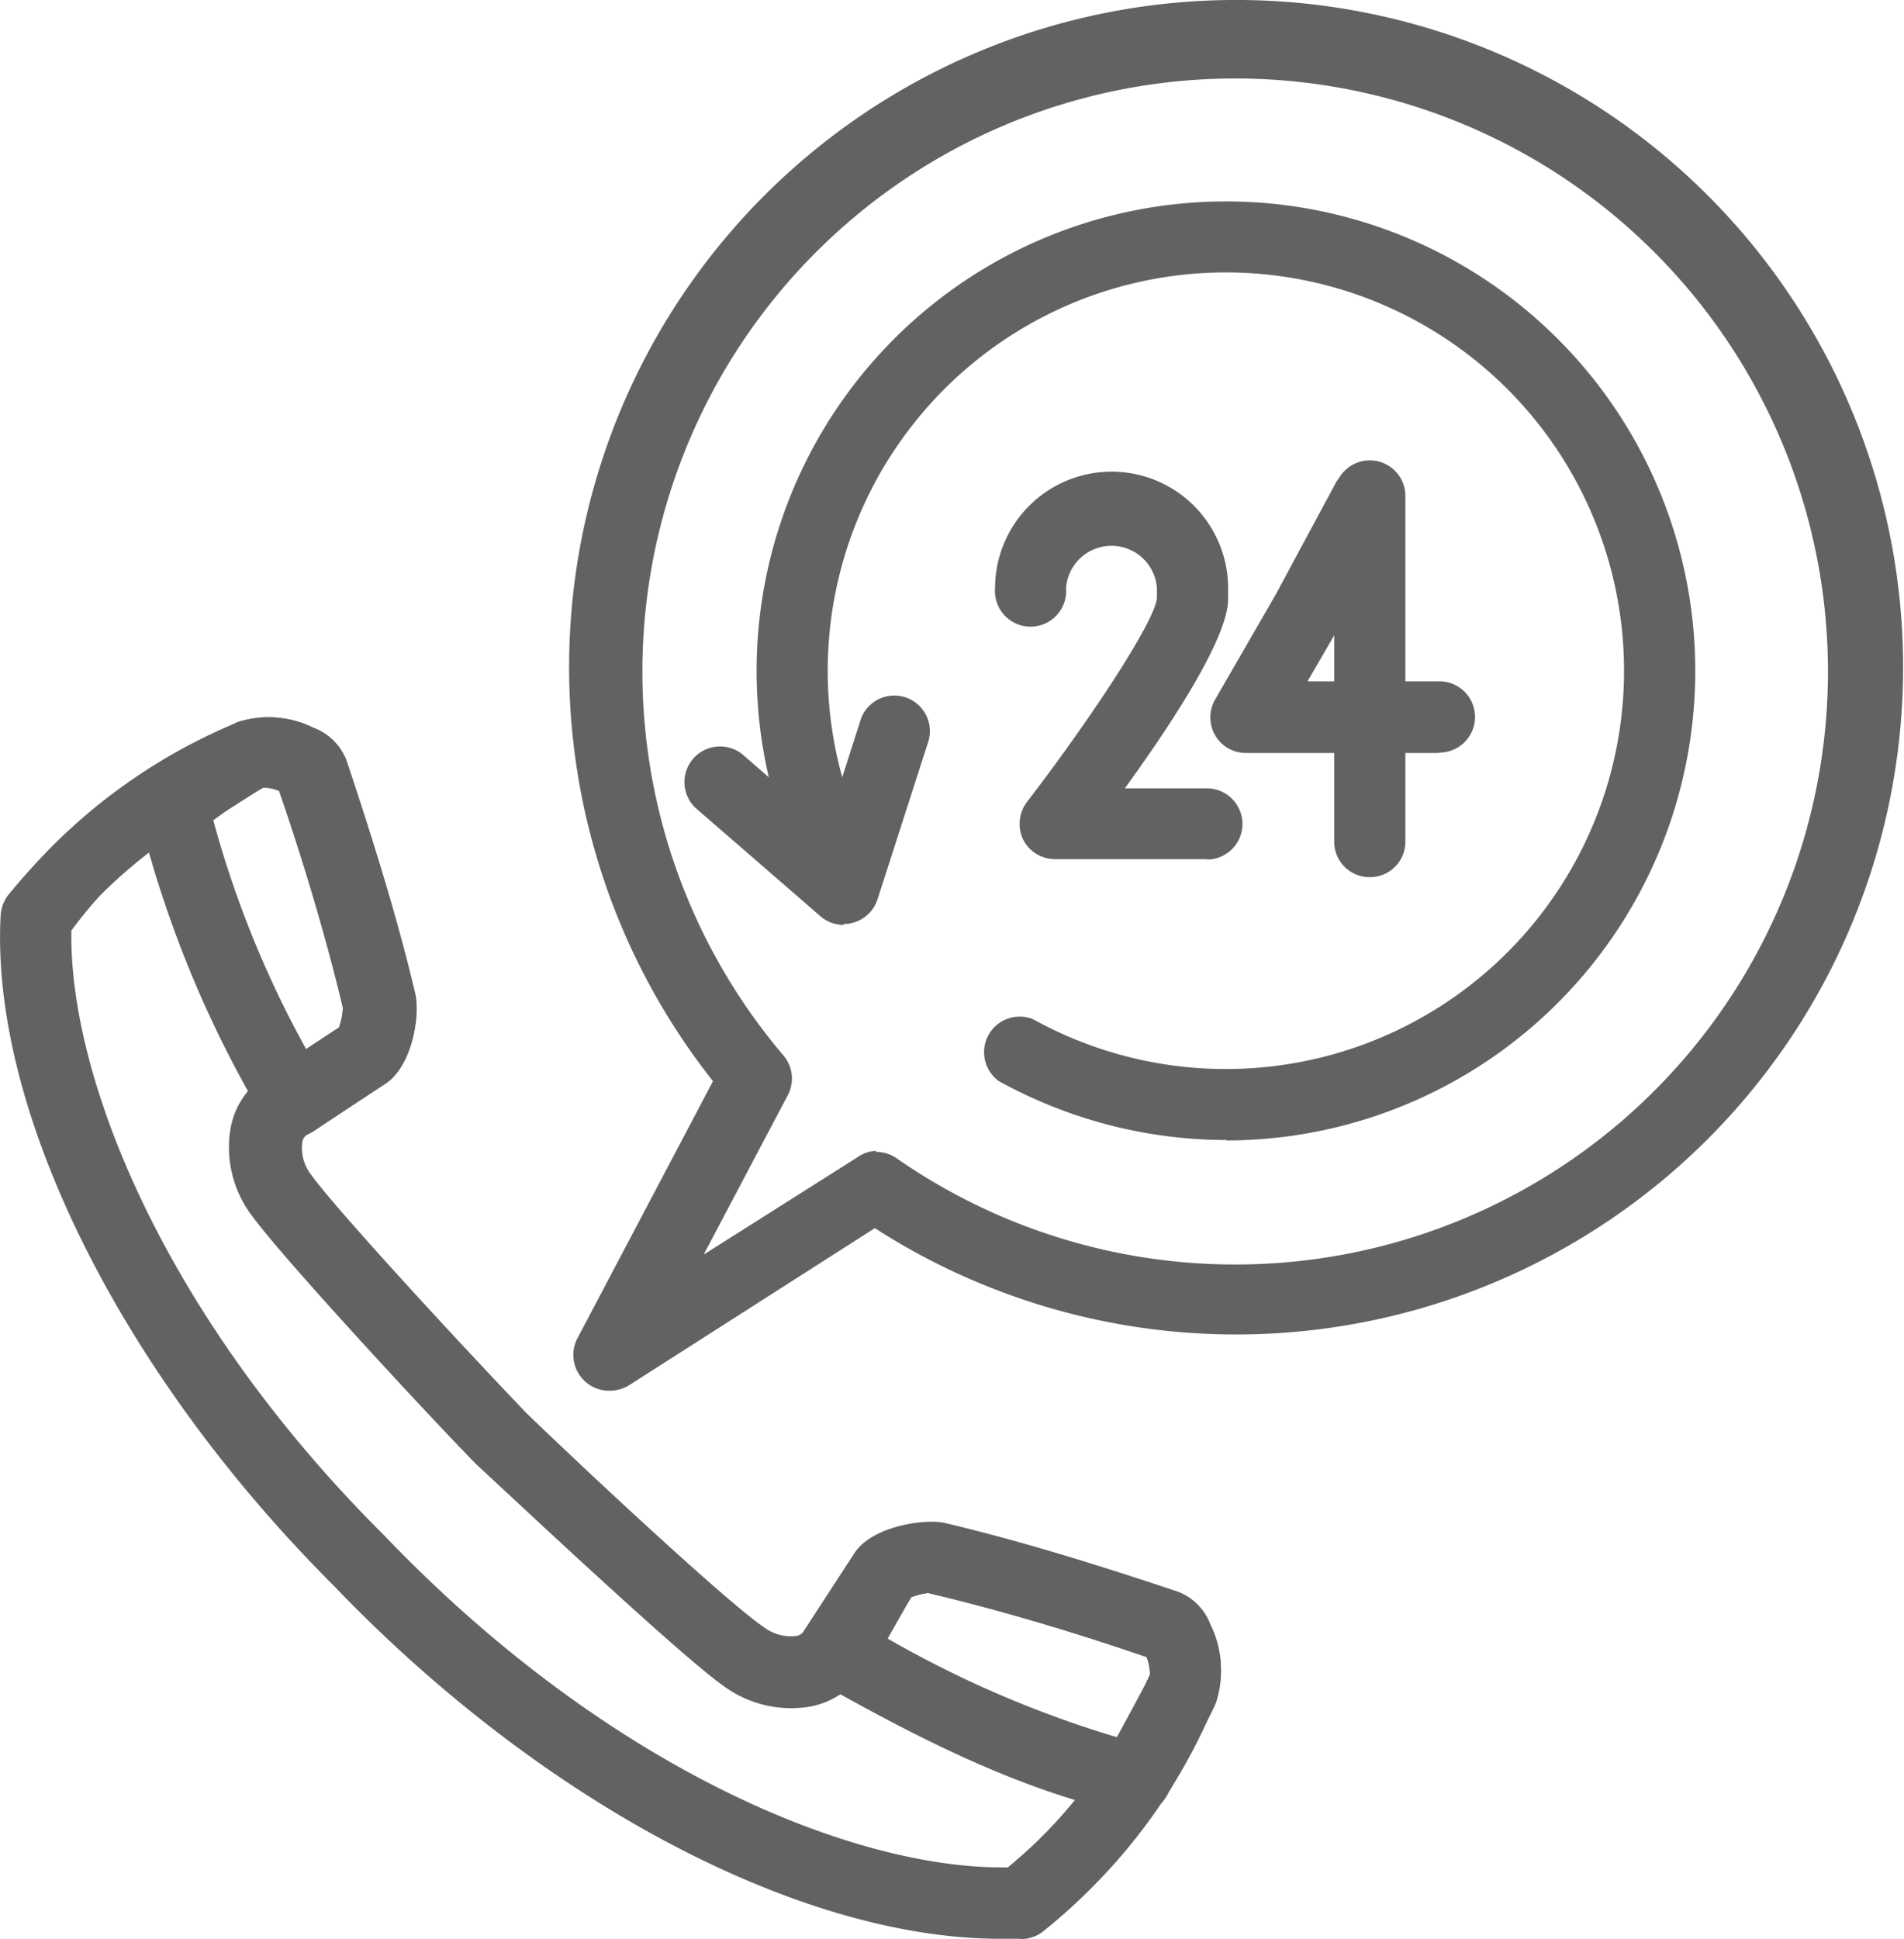 <svg id="bdaa55f4-d6eb-4e2c-a531-c25d153e3440" data-name="e48162c2-0b1d-4d94-8164-9a39ca0d2bdf" xmlns="http://www.w3.org/2000/svg" width="87.75" height="89.33" viewBox="0 0 87.75 89.33"><title>paket-hotline-24-01-grey</title><path d="M28.49,64.11A1.65,1.65,0,0,1,27,61.68l6.24-11.83a30.74,30.74,0,1,1,7.46,6.77L29.37,63.86A1.7,1.7,0,0,1,28.49,64.11Zm12.27-11a1.66,1.66,0,0,1,.94.29,27.32,27.32,0,1,0-5.21-4.73,1.64,1.64,0,0,1,.2,1.82l-3.88,7.35,7.08-4.48a1.6,1.6,0,0,1,.87-.3Z" transform="translate(-0.38 -0.04)" style="fill:#636162"/><path d="M46.48,89.36c-9.24,0-21.16-6.29-30.73-16.28C6,63.35-.08,51.22.41,42.2a1.71,1.71,0,0,1,.36-.94c.63-.77,1.3-1.51,2-2.22a26.27,26.27,0,0,1,8.57-5.73,4.64,4.64,0,0,1,3.47.25,2.61,2.61,0,0,1,1.54,1.51c.92,2.76,2.26,6.87,3.17,10.75.23,1-.13,3.34-1.39,4.16l-3.66,2.38a.49.49,0,0,0-.16.32,2,2,0,0,0,.41,1.48c1.07,1.5,6.56,7.47,9.94,11C28.13,68.5,34.08,74,35.58,75a2.06,2.06,0,0,0,1.48.41.51.51,0,0,0,.31-.15l2.39-3.67C40.58,70.34,43,70,43.91,70.2c3.79.89,7.74,2.16,10.76,3.17a2.59,2.59,0,0,1,1.5,1.52,4.6,4.6,0,0,1,.25,3.49A26,26,0,0,1,50.7,87a26.36,26.36,0,0,1-2.22,2,1.65,1.65,0,0,1-.95.37C47.19,89.35,46.83,89.36,46.48,89.36ZM3.67,42.91c-.12,6.71,4.24,17.75,14.42,27.87C28.44,81.59,39.83,86.19,46.83,86.07c.6-.5,1.1-.95,1.55-1.4a23,23,0,0,0,5-7.5,2.37,2.37,0,0,0-.16-.79c-2.9-1-6.58-2.13-10.07-2.95a3.06,3.06,0,0,0-.79.2l-2.24,3.45a3.7,3.7,0,0,1-2.45,1.59,5.26,5.26,0,0,1-4-1c-1.94-1.38-9-8-11.35-10.18C20,65.12,13.41,58,12,56.06a5.22,5.22,0,0,1-1-4,3.65,3.65,0,0,1,1.61-2.46L16,47.37a3.43,3.43,0,0,0,.18-.89c-.82-3.48-2-7.29-2.94-10a2,2,0,0,0-.83-.15,22.93,22.93,0,0,0-7.45,5A20.19,20.19,0,0,0,3.67,42.91Zm50,33.6Z" transform="translate(-0.38 -0.04)" style="fill:#636162"/><path d="M52.69,83.6h-.35c-5-1.09-9.72-3.52-14.11-6a1.59,1.59,0,0,1-.79-1,1.67,1.67,0,0,1,.21-1.29c.17-.25.58-1,1-1.71s.93-1.63,1.11-1.91c.82-1.25,3.19-1.62,4.15-1.39,3.79.89,7.74,2.16,10.76,3.17A2.59,2.59,0,0,1,56.17,75a4.6,4.6,0,0,1,.25,3.49c-.19.46-.8,1.58-1.63,3.12-.3.53-.54,1-.64,1.17A1.61,1.61,0,0,1,52.69,83.6Zm-11.4-8.07a49.57,49.57,0,0,0,10.56,4.54l.06-.1c.46-.85,1.3-2.39,1.47-2.78a2.24,2.24,0,0,0-.15-.81c-2.9-1-6.58-2.13-10.07-2.95a3,3,0,0,0-.78.2c-.21.34-.54.93-.88,1.53Zm12.34,1Z" transform="translate(-0.38 -0.04)" style="fill:#636162"/><path d="M13.94,52.42a1.31,1.31,0,0,1-.39-.05,1.7,1.7,0,0,1-1-.78A51.38,51.38,0,0,1,6.74,37.4a1.63,1.63,0,0,1,.86-1.81c.17-.09.85-.53,1.34-.85a18.53,18.53,0,0,1,2.38-1.43,4.64,4.64,0,0,1,3.47.25,2.61,2.61,0,0,1,1.54,1.51c.92,2.76,2.26,6.87,3.17,10.75.23,1-.13,3.34-1.39,4.16l-1.4.93-1.88,1.25A1.65,1.65,0,0,1,13.94,52.42ZM10.21,37.83a47.37,47.37,0,0,0,4.31,10.6l.37-.24,1.22-.82a3.43,3.43,0,0,0,.18-.89c-.82-3.48-2-7.29-2.94-10a2,2,0,0,0-.83-.15c-.2.1-1.2.74-1.8,1.13Zm6.11,9.4Z" transform="translate(-0.38 -0.04)" style="fill:#636162"/><path d="M56.91,52.56a21.67,21.67,0,0,1-7.27-1.26,22.16,22.16,0,0,1-3.22-1.45A1.64,1.64,0,0,1,48,47a18.35,18.35,0,1,0-7.91-8.65,1.64,1.64,0,0,1-3,1.33A21.63,21.63,0,1,1,56.9,52.58Z" transform="translate(-0.38 -0.04)" style="fill:#636162"/><path d="M39.26,42.65a1.63,1.63,0,0,1-1.07-.4l-5.7-4.94a1.64,1.64,0,1,1,2.15-2.48l3.82,3.32,1.6-5a1.64,1.64,0,0,1,3.12,1l-2.36,7.33a1.65,1.65,0,0,1-1.56,1.13Z" transform="translate(-0.38 -0.04)" style="fill:#636162"/><path d="M56.05,39.62H49a1.64,1.64,0,0,1-1.47-.91A1.67,1.67,0,0,1,47.7,37c2.8-3.64,5.9-8.29,6-9.41v-.45a2.1,2.1,0,0,0-4.19,0,1.64,1.64,0,0,1-3.27.26,1.13,1.13,0,0,1,0-.26,5.37,5.37,0,0,1,10.74,0v.5c0,1.74-2.47,5.56-4.76,8.72H56a1.64,1.64,0,0,1,0,3.28h0Z" transform="translate(-0.38 -0.04)" style="fill:#636162"/><path d="M63.51,40.45a1.63,1.63,0,0,1-1.64-1.64V22.89a1.64,1.64,0,0,1,3.28,0h0V38.81a1.63,1.63,0,0,1-1.62,1.64Z" transform="translate(-0.38 -0.04)" style="fill:#636162"/><path d="M66.72,34.73H57.8a1.63,1.63,0,0,1-1.42-.82,1.65,1.65,0,0,1,0-1.64l2.8-4.85,2.69-5A1.65,1.65,0,1,1,64.76,24l-2.71,5-1.41,2.43h6.08a1.64,1.64,0,0,1,0,3.28Z" transform="translate(-0.38 -0.04)" style="fill:#636162"/></svg>